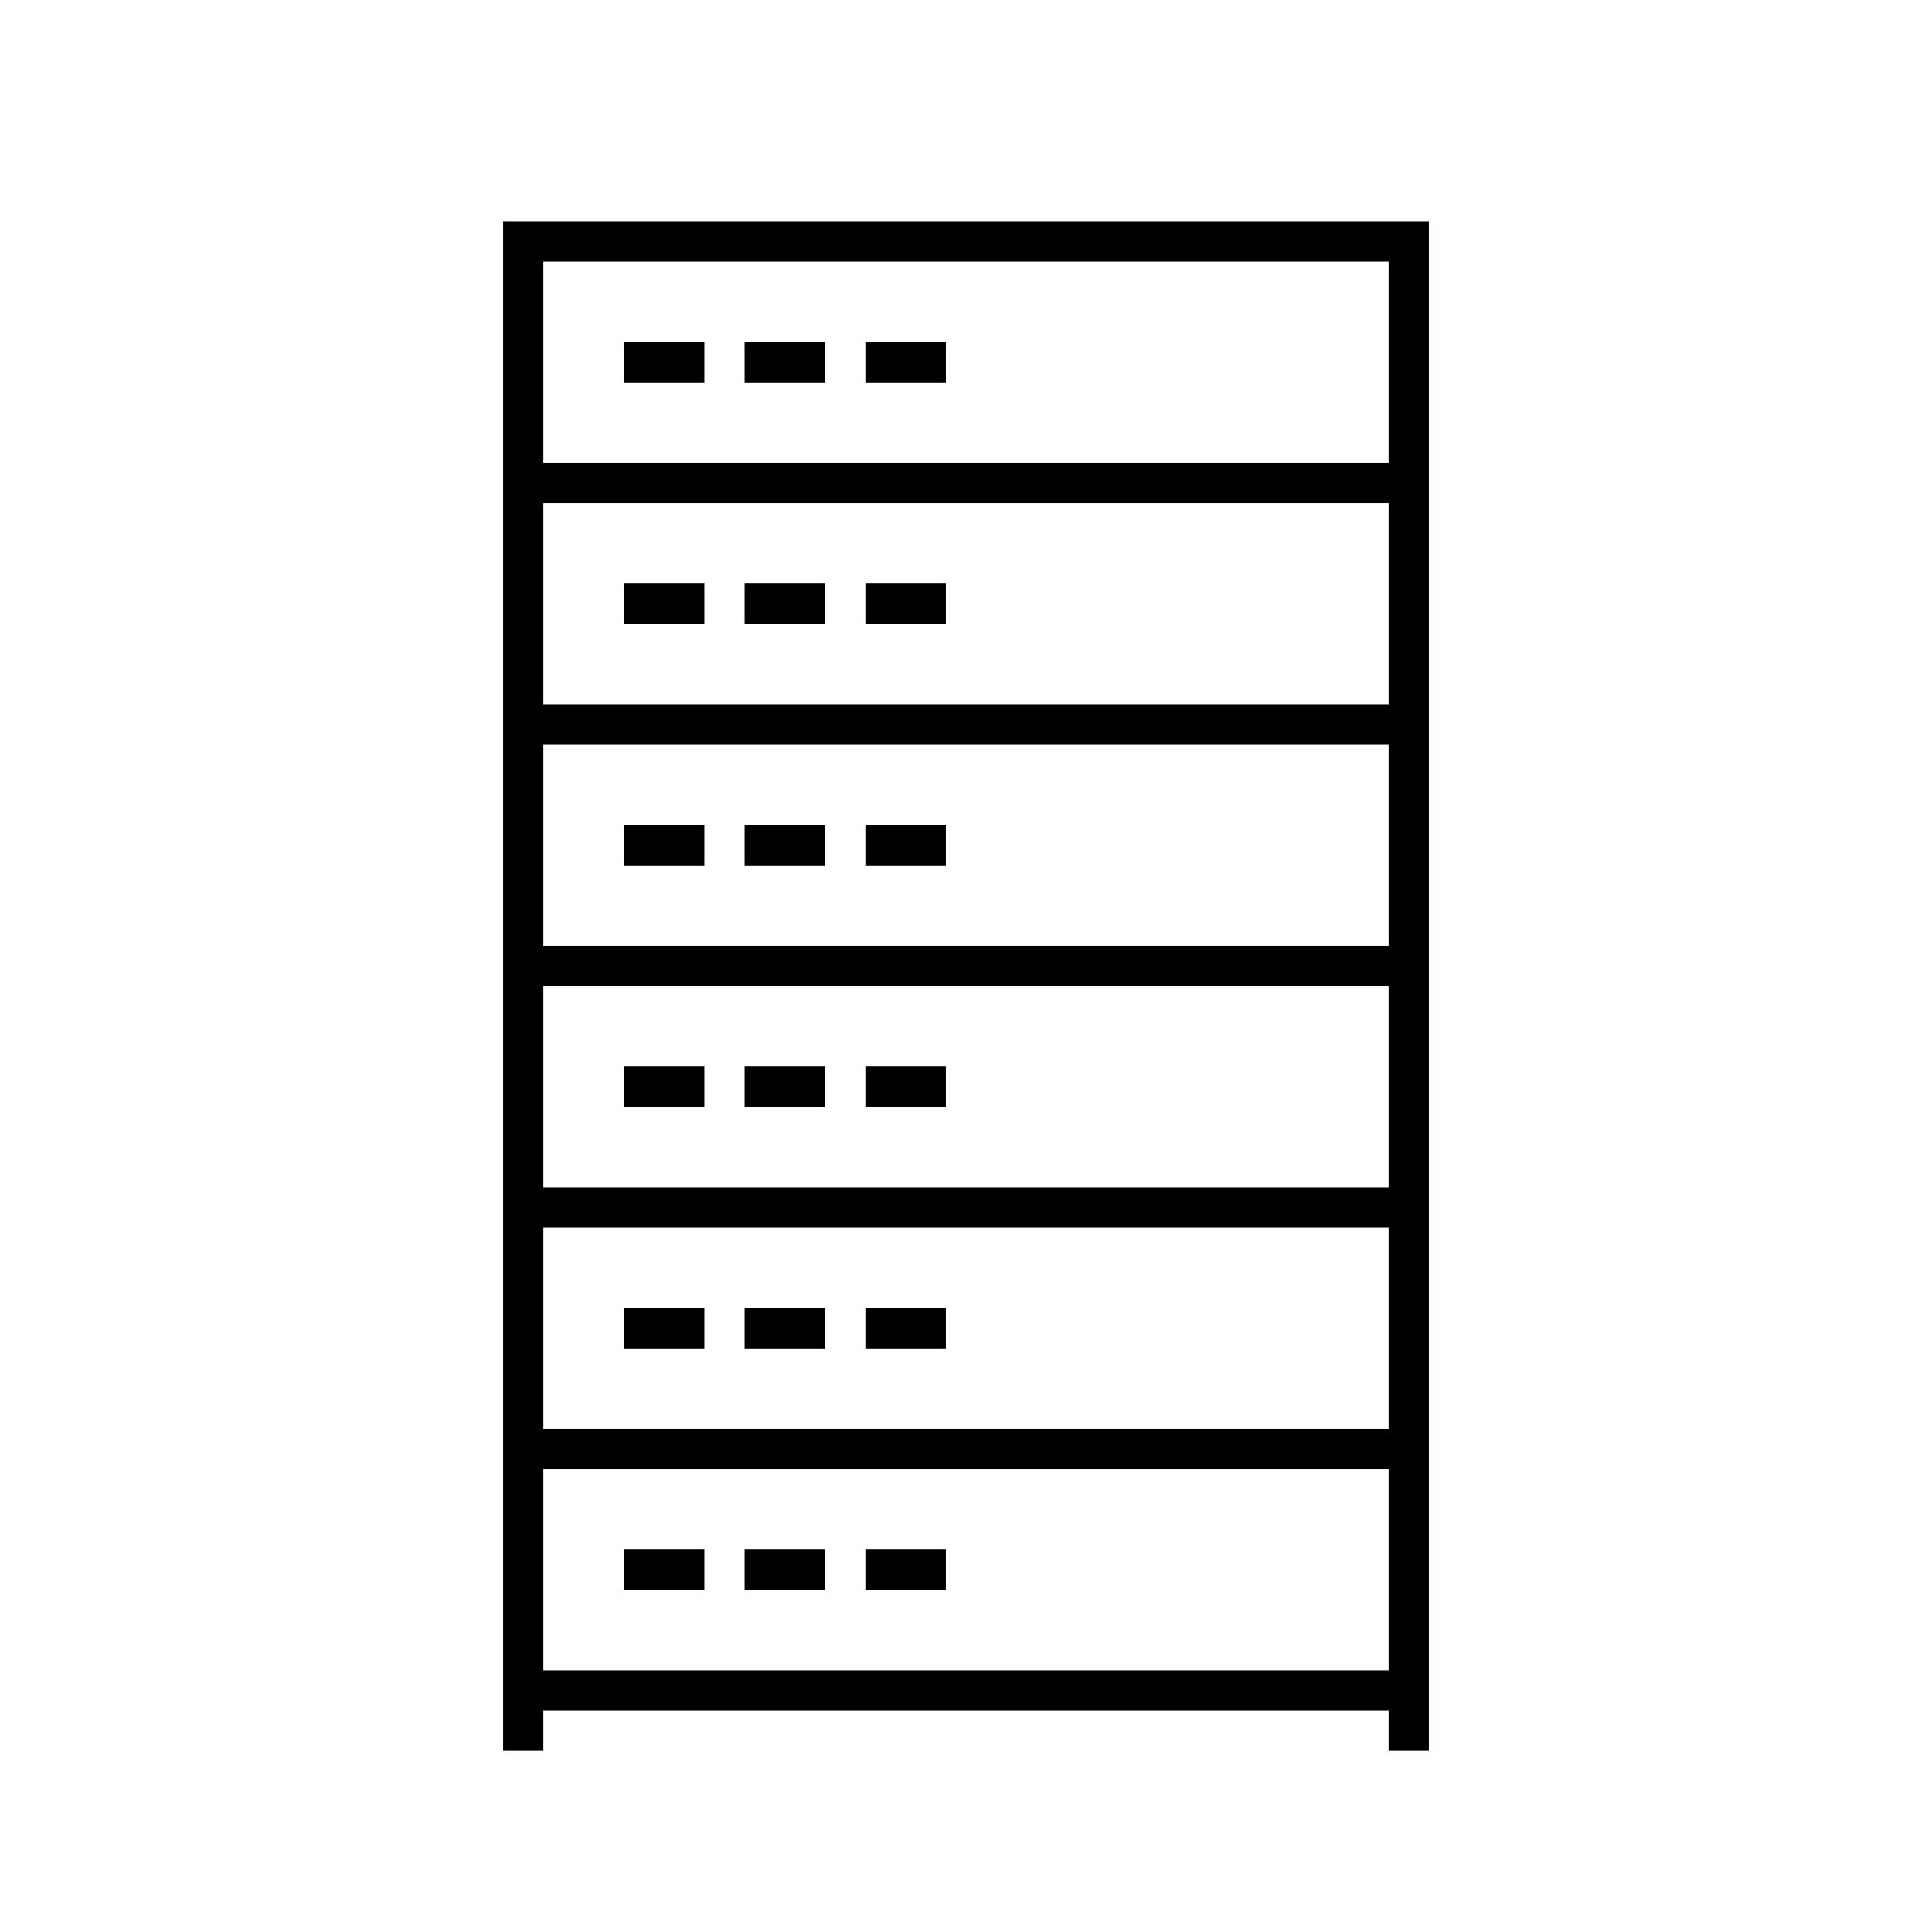 <svg viewBox="0 0 48 48" fill="none" xmlns="http://www.w3.org/2000/svg">
<g clip-path="url(#clip0_144_2662)">
<path d="M12.5 5.5V43.5H13.5V42.5H34.5V43.5H35.5V5.5H12.5ZM34.5 41.5H13.5V36.5H34.5V41.5ZM34.5 35.5H13.5V30.5H34.5V35.5ZM34.5 29.5H13.5V24.5H34.5V29.5ZM34.5 23.5H13.5V18.5H34.5V23.5ZM34.5 17.5H13.5V12.5H34.5V17.5ZM13.5 11.5V6.5H34.5V11.5H13.5ZM15.5 33.5V32.5H17.5V33.5H15.5ZM15.5 27.5V26.5H17.5V27.5H15.5ZM15.5 21.5V20.5H17.5V21.5H15.5ZM15.5 39.5V38.5H17.5V39.5H15.5ZM15.5 15.5V14.5H17.5V15.5H15.5ZM15.5 8.5H17.5V9.5H15.5V8.5ZM20.5 33.5H18.5V32.5H20.5V33.5ZM20.5 27.5H18.5V26.5H20.5V27.5ZM20.5 21.5H18.5V20.5H20.5V21.5ZM20.5 39.5H18.5V38.5H20.5V39.5ZM20.5 15.5H18.5V14.5H20.5V15.5ZM18.5 8.5H20.5V9.5H18.5V8.5ZM23.5 33.5H21.5V32.5H23.5V33.5ZM23.5 27.5H21.5V26.5H23.5V27.5ZM23.5 21.5H21.5V20.5H23.5V21.5ZM23.5 39.5H21.5V38.5H23.5V39.5ZM23.5 15.5H21.5V14.5H23.5V15.5ZM23.5 8.5V9.5H21.5V8.5H23.5Z" fill="currentColor"/>
</g>
<defs>
<clipPath id="clip0_144_2662">
<rect width="48" height="48" fill="currentColor"/>
</clipPath>
</defs>
</svg>